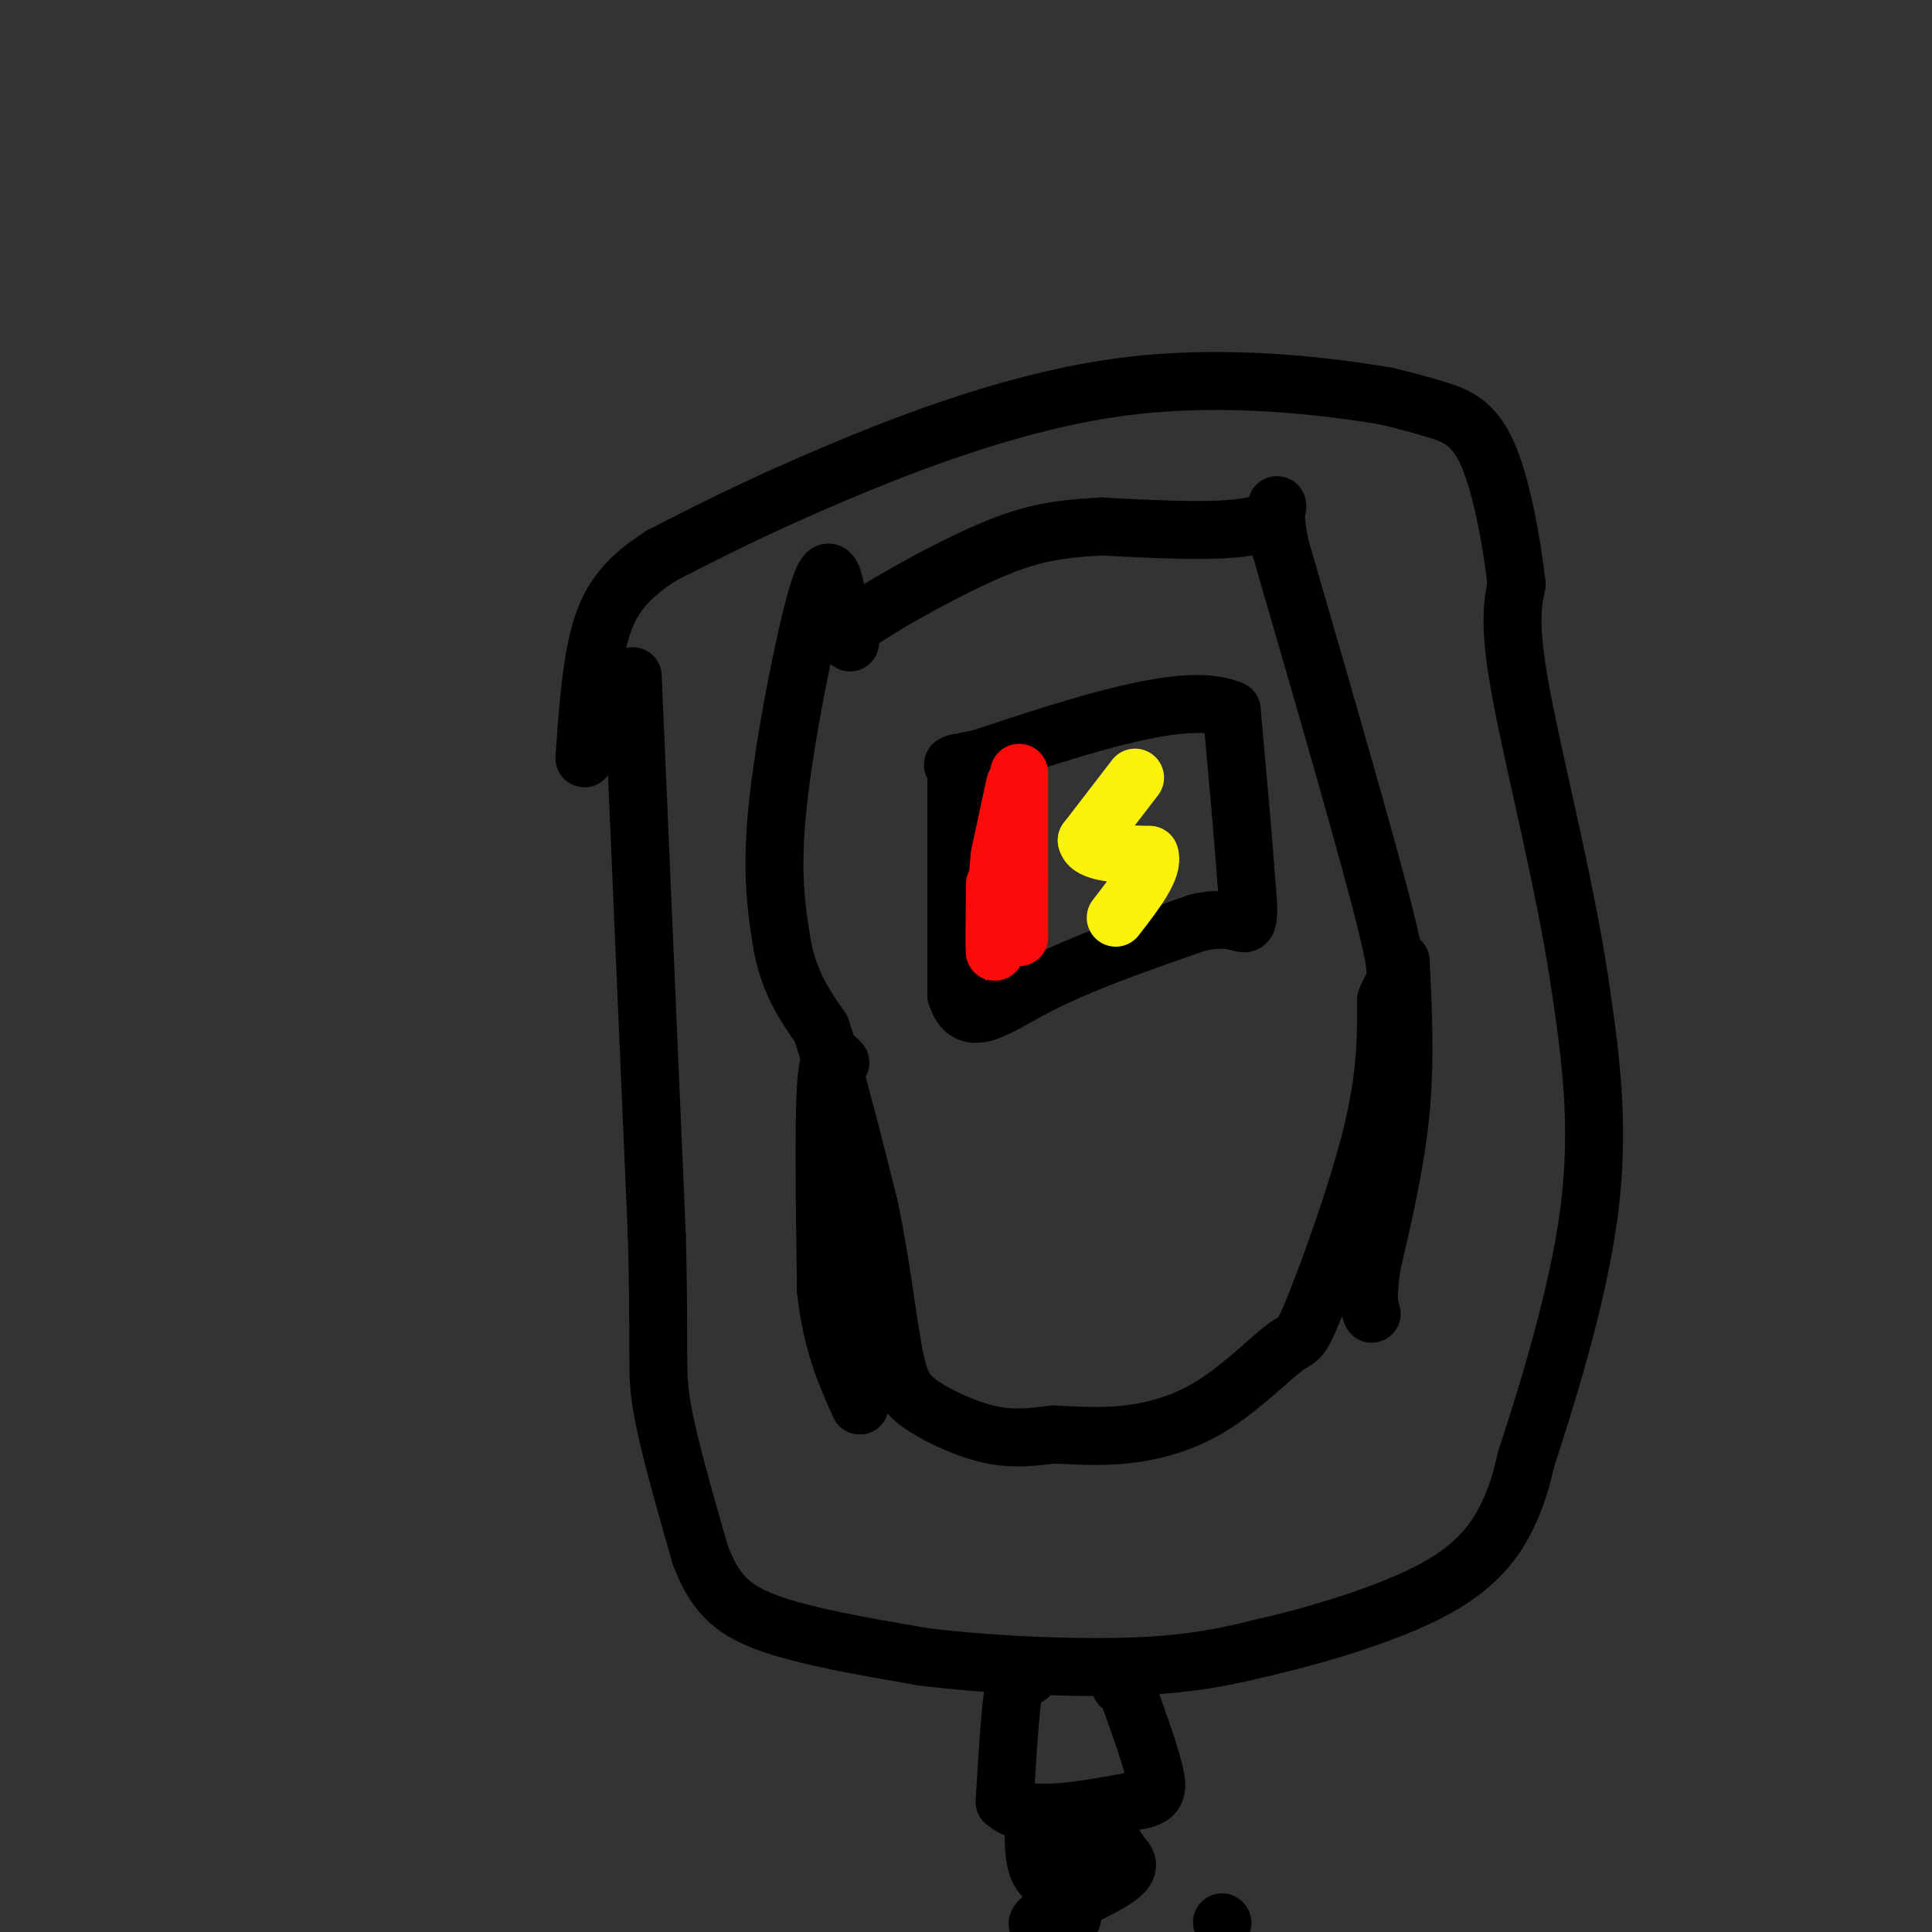 <svg viewBox='0 0 400 400' version='1.1' xmlns='http://www.w3.org/2000/svg' xmlns:xlink='http://www.w3.org/1999/xlink'><rect x="0" y="0" width="400" height="400" fill="#333333" stroke="none"/><g fill='none' stroke='#000000' stroke-width='12' stroke-linecap='round' stroke-linejoin='round'><path d='M131,140c0.000,0.000 5.000,116.000 5,116'/><path d='M136,256c0.644,24.444 -0.244,27.556 1,35c1.244,7.444 4.622,19.222 8,31'/><path d='M145,322c2.933,7.622 6.267,11.178 14,14c7.733,2.822 19.867,4.911 32,7'/><path d='M191,343c13.556,1.711 31.444,2.489 44,2c12.556,-0.489 19.778,-2.244 27,-4'/><path d='M262,341c11.250,-2.583 25.875,-7.042 35,-12c9.125,-4.958 12.750,-10.417 15,-15c2.250,-4.583 3.125,-8.292 4,-12'/><path d='M316,302c3.600,-11.067 10.600,-32.733 13,-51c2.400,-18.267 0.200,-33.133 -2,-48'/><path d='M327,203c-2.933,-19.556 -9.267,-44.444 -12,-59c-2.733,-14.556 -1.867,-18.778 -1,-23'/><path d='M314,121c-1.048,-9.167 -3.167,-20.583 -6,-27c-2.833,-6.417 -6.381,-7.833 -10,-9c-3.619,-1.167 -7.310,-2.083 -11,-3'/><path d='M287,82c-10.774,-1.786 -32.208,-4.750 -54,-2c-21.792,2.750 -43.940,11.214 -60,18c-16.060,6.786 -26.030,11.893 -36,17'/><path d='M137,115c-8.356,5.311 -11.244,10.089 -13,17c-1.756,6.911 -2.378,15.956 -3,25'/><path d='M173,122c-0.778,-3.289 -1.556,-6.578 -4,2c-2.444,8.578 -6.556,29.022 -8,43c-1.444,13.978 -0.222,21.489 1,29'/><path d='M162,196c1.500,7.667 4.750,12.333 8,17'/><path d='M170,213c3.000,9.000 6.500,23.000 10,37'/><path d='M180,250c2.498,11.947 3.742,23.316 5,30c1.258,6.684 2.531,8.684 6,11c3.469,2.316 9.134,4.947 14,6c4.866,1.053 8.933,0.526 13,0'/><path d='M218,297c4.547,0.169 9.415,0.592 15,0c5.585,-0.592 11.889,-2.197 18,-6c6.111,-3.803 12.030,-9.803 15,-12c2.970,-2.197 2.992,-0.592 6,-8c3.008,-7.408 9.002,-23.831 12,-36c2.998,-12.169 2.999,-20.085 3,-28'/><path d='M287,207c1.444,-4.444 3.556,-1.556 0,-16c-3.556,-14.444 -12.778,-46.222 -22,-78'/><path d='M265,113c-2.578,-13.289 1.978,-7.511 -3,-5c-4.978,2.511 -19.489,1.756 -34,1'/><path d='M228,109c-8.952,0.512 -14.333,1.292 -23,5c-8.667,3.708 -20.619,10.345 -26,14c-5.381,3.655 -4.190,4.327 -3,5'/><path d='M213,347c-1.083,-1.167 -2.167,-2.333 -3,2c-0.833,4.333 -1.417,14.167 -2,24'/><path d='M208,373c4.000,4.000 15.000,2.000 26,0'/><path d='M234,373c5.422,-0.533 5.978,-1.867 5,-6c-0.978,-4.133 -3.489,-11.067 -6,-18'/><path d='M233,349c-1.167,-3.000 -1.083,-1.500 -1,0'/><path d='M214,378c0.000,3.417 0.000,6.833 1,9c1.000,2.167 3.000,3.083 5,4'/><path d='M220,391c1.400,1.867 2.400,4.533 2,6c-0.400,1.467 -2.200,1.733 -4,2'/><path d='M218,399c-1.952,0.274 -4.833,-0.042 -2,-2c2.833,-1.958 11.381,-5.560 15,-8c3.619,-2.440 2.310,-3.720 1,-5'/><path d='M232,384c-1.000,-2.167 -4.000,-5.083 -7,-8'/><path d='M225,379c-0.250,3.083 -0.500,6.167 -1,7c-0.500,0.833 -1.250,-0.583 -2,-2'/><path d='M222,384c-0.333,-0.333 -0.167,-0.167 0,0'/><path d='M174,220c-1.250,-1.417 -2.500,-2.833 -3,5c-0.500,7.833 -0.250,24.917 0,42'/><path d='M171,267c1.167,11.000 4.083,17.500 7,24'/><path d='M290,199c0.500,10.250 1.000,20.500 0,31c-1.000,10.500 -3.500,21.250 -6,32'/><path d='M284,262c-1.000,7.000 -0.500,8.500 0,10'/><path d='M198,158c0.000,0.000 0.000,48.000 0,48'/><path d='M198,206c2.311,7.600 8.089,2.600 17,-2c8.911,-4.600 20.956,-8.800 33,-13'/><path d='M248,191c7.356,-1.622 9.244,0.822 10,0c0.756,-0.822 0.378,-4.911 0,-9'/><path d='M258,182c-0.500,-7.333 -1.750,-21.167 -3,-35'/><path d='M255,147c-9.167,-4.167 -30.583,2.917 -52,10'/><path d='M203,157c-9.000,1.833 -5.500,1.417 -2,1'/><path d='M253,398c0.000,0.000 0.100,0.100 0.1,0.1'/></g>
<g fill='none' stroke='#FD0A0A' stroke-width='12' stroke-linecap='round' stroke-linejoin='round'><path d='M211,160c0.000,0.000 0.000,22.000 0,22'/><path d='M211,182c0.000,5.667 0.000,8.833 0,12'/><path d='M211,194c-0.167,-2.167 -0.583,-13.583 -1,-25'/><path d='M210,169c-0.022,-5.844 0.422,-7.956 0,-6c-0.422,1.956 -1.711,7.978 -3,14'/><path d='M207,177c-0.667,5.667 -0.833,12.833 -1,20'/><path d='M206,197c-0.167,1.000 -0.083,-6.500 0,-14'/></g>
<g fill='none' stroke='#FBF20B' stroke-width='12' stroke-linecap='round' stroke-linejoin='round'><path d='M235,161c0.000,0.000 -10.000,13.000 -10,13'/><path d='M225,174c0.500,2.667 6.750,2.833 13,3'/><path d='M238,177c1.000,2.667 -3.000,7.833 -7,13'/></g>
</svg>